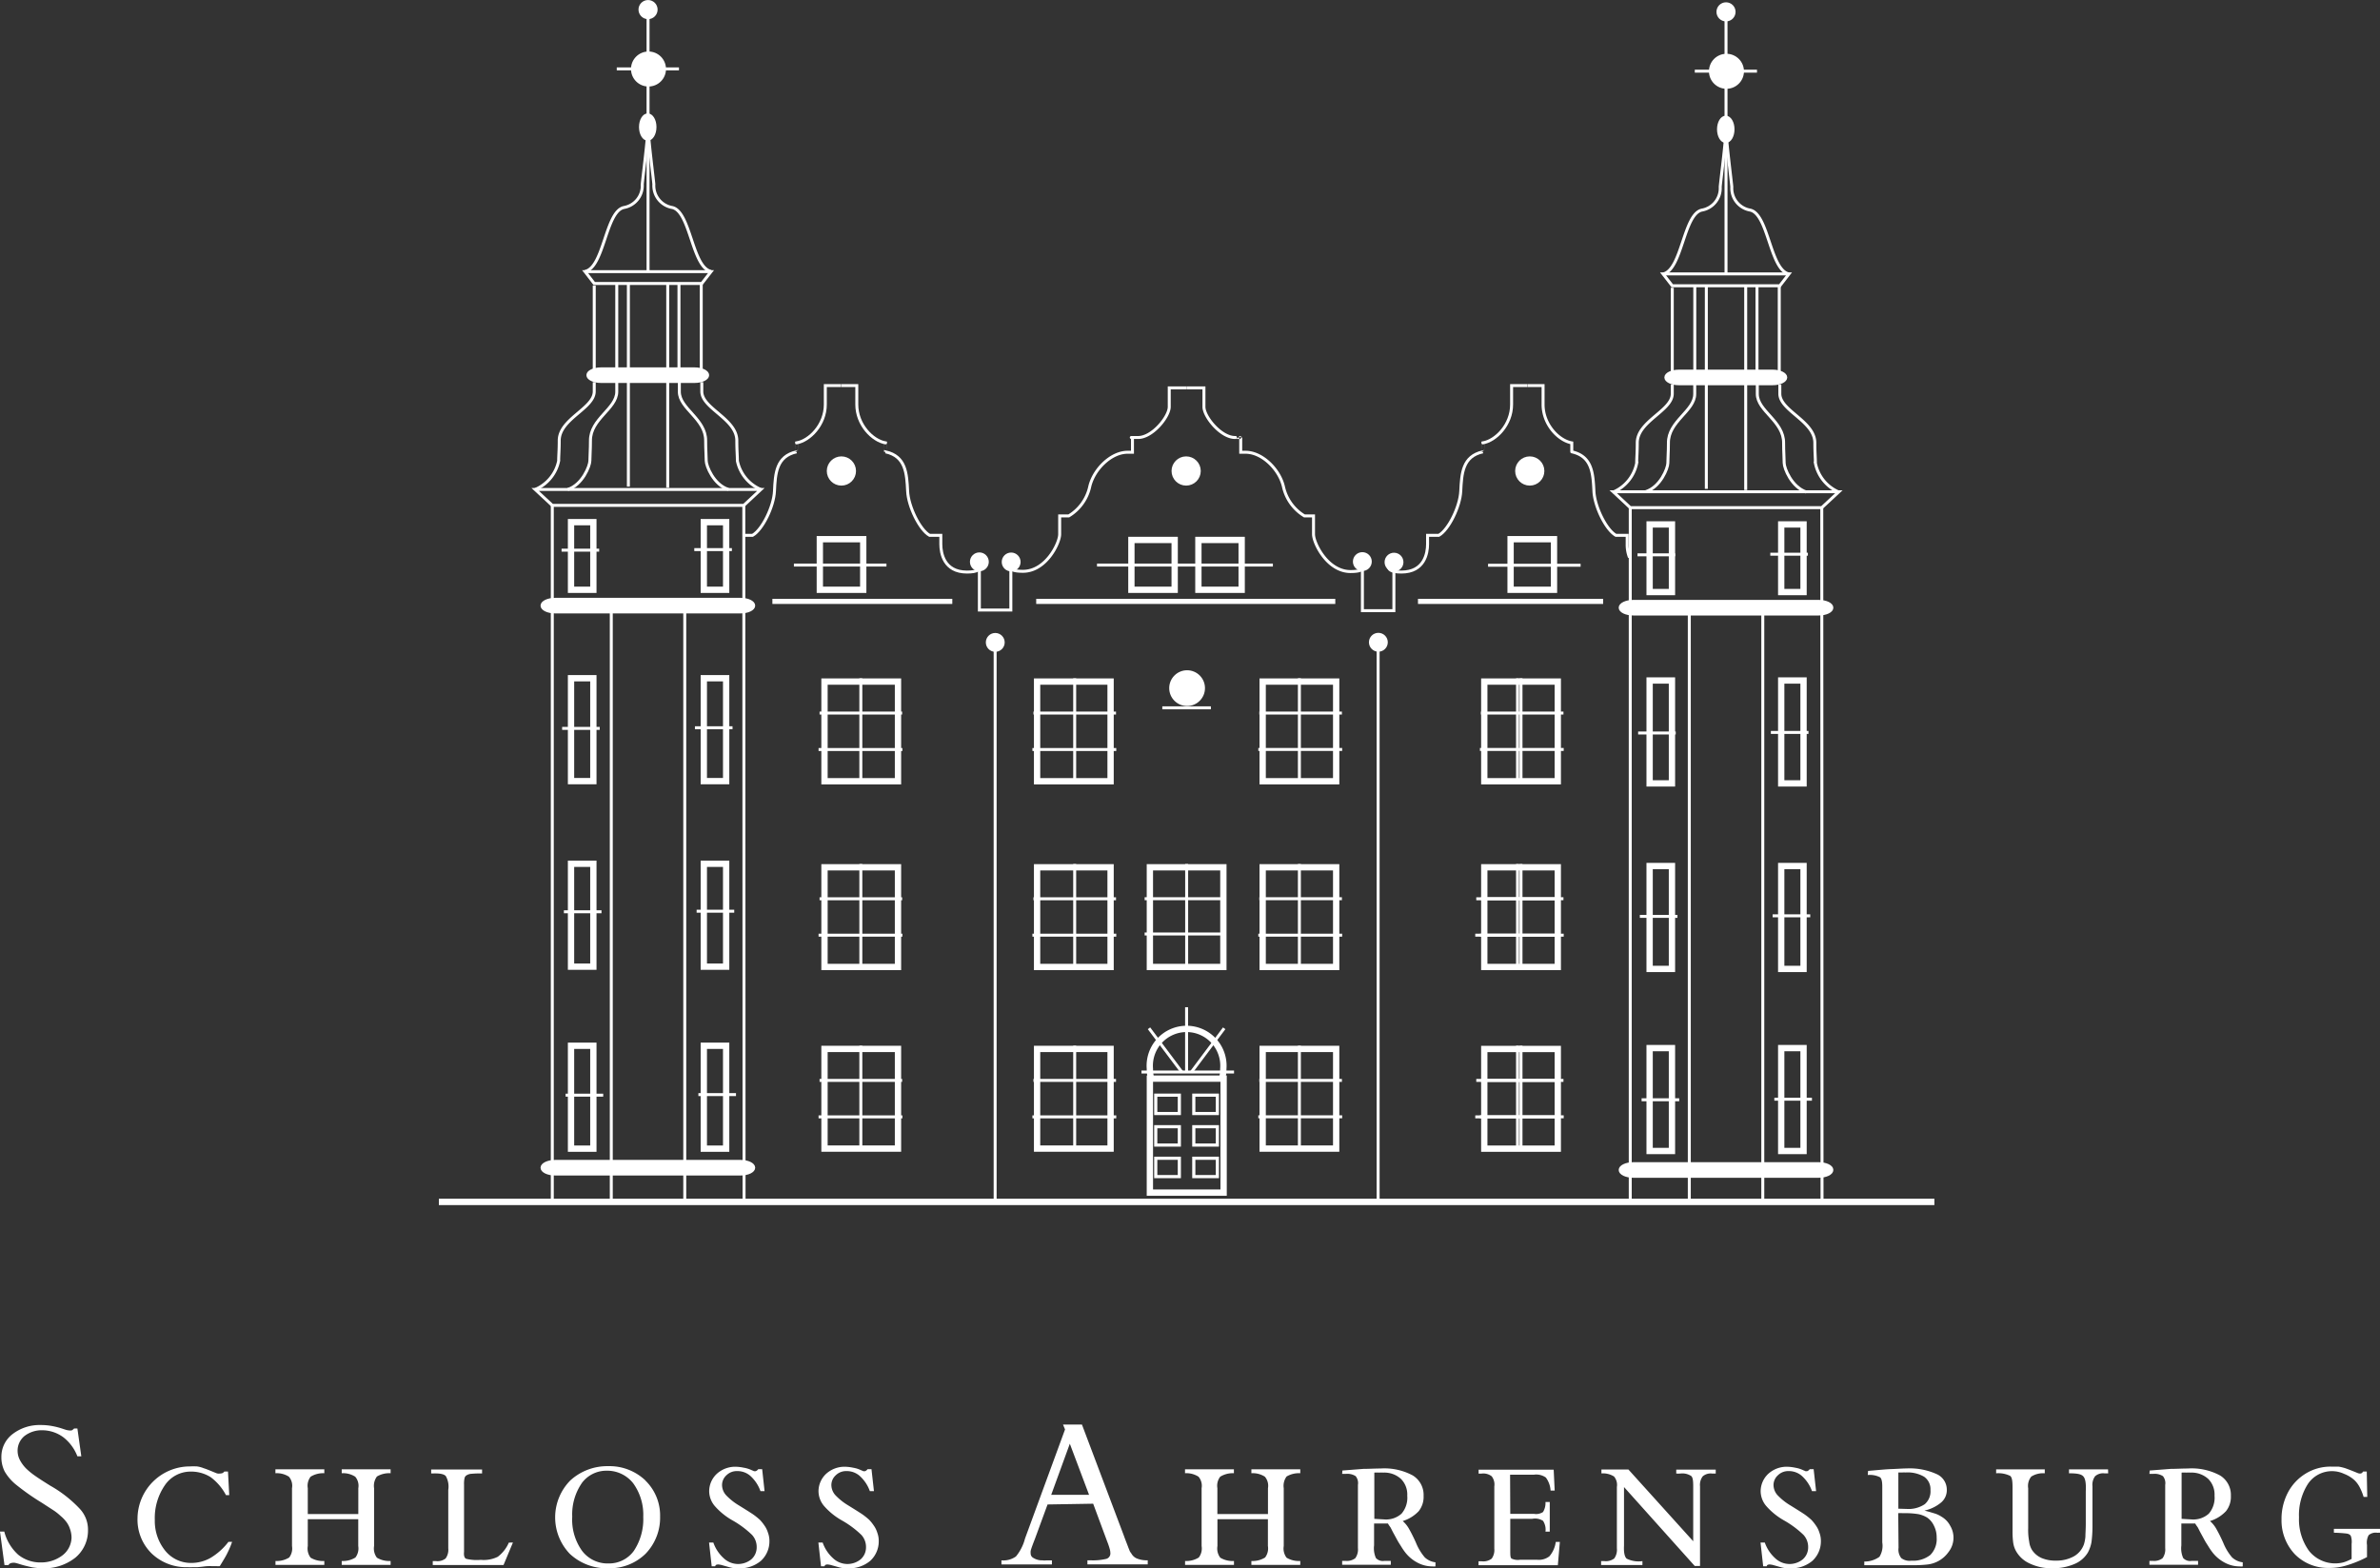 <svg xmlns="http://www.w3.org/2000/svg" viewBox="0 0 377.28 248.61"><rect x="0" y="0" width="377.28" height="248.61" fill="#333333" stroke="none"/><defs><style>.cls-1{fill:#fff;}.cls-10,.cls-2,.cls-3,.cls-4,.cls-5,.cls-6,.cls-7,.cls-8,.cls-9{fill:none;}.cls-2,.cls-3,.cls-4,.cls-5,.cls-6,.cls-7,.cls-8,.cls-9{stroke:#fff;}.cls-2{stroke-miterlimit:10;}.cls-3,.cls-4,.cls-5,.cls-6,.cls-7,.cls-8,.cls-9{stroke-miterlimit:3.86;}.cls-3{stroke-width:0;}.cls-5{stroke-width:0.67px;}.cls-6{stroke-width:0.47px;}.cls-7{stroke-width:0.81px;}.cls-8{stroke-width:1.01px;}.cls-9{stroke-width:0.5px;}</style></defs><title>Element 3</title><g id="Ebene_2" data-name="Ebene 2"><g id="Ebene_1-2" data-name="Ebene 1"><path class="cls-1" d="M.68,242.78a7.41,7.41,0,0,0,2.2,3.66,5.59,5.59,0,0,0,3.63,1.23,5.57,5.57,0,0,0,3.4-1.13,3.65,3.65,0,0,0,1.43-2.79,4.13,4.13,0,0,0-.26-1.43,3.75,3.75,0,0,0-.71-1.26,5.4,5.4,0,0,0-.75-.75,9,9,0,0,0-1-.81l-1.94-1.26a37.62,37.62,0,0,1-4-2.79,7.68,7.68,0,0,1-1.94-2.2,5,5,0,0,1-.52-2.3A4.51,4.51,0,0,1,2,227.32a7,7,0,0,1,4.47-1.43,9.35,9.35,0,0,1,1.62.13,12,12,0,0,1,1.72.42c.39.13.68.23.84.26a3.23,3.23,0,0,0,.52.06,1,1,0,0,0,.29-.06c.06-.06.19-.16.29-.26h.52l.62,4.41h-.62a7,7,0,0,0-2.2-3,5.66,5.66,0,0,0-3.31-1.13,4.45,4.45,0,0,0-2.88.91A3,3,0,0,0,2.79,230a3.2,3.2,0,0,0,.36,1.43,5.68,5.68,0,0,0,1,1.36,10.85,10.85,0,0,0,1.3,1.07q.73.53,2.53,1.65a19.64,19.64,0,0,1,4.67,3.66,4.84,4.84,0,0,1,1.3,3.4,5.59,5.59,0,0,1-2,4.34,8,8,0,0,1-5.19,1.69,11.3,11.3,0,0,1-1.69-.16c-.58-.13-1.3-.29-2-.52-.32-.1-.55-.16-.71-.19a1.45,1.45,0,0,0-.36,0,.86.86,0,0,0-.39.1.5.5,0,0,0-.26.26H.71L0,242.78ZM36.34,237h-.52a8.38,8.38,0,0,0-2.43-2.85,5.8,5.8,0,0,0-3.21-.88,4.92,4.92,0,0,0-4.05,2.17,9.15,9.15,0,0,0-1.59,5.48,7.49,7.49,0,0,0,1.65,4.89,5.23,5.23,0,0,0,4.12,1.94,6.16,6.16,0,0,0,3.08-.81,10.05,10.05,0,0,0,2.82-2.53h.58a13.44,13.44,0,0,1-.75,1.78c-.23.49-.65,1.17-1.2,2.07a2.62,2.62,0,0,1-.52,0h-.75a5.88,5.88,0,0,0-.65,0c-.32,0-.84.1-1.62.16-.26,0-.49,0-.75,0a6.25,6.25,0,0,1-.81,0,7.88,7.88,0,0,1-5.7-2.17,7.49,7.49,0,0,1-2.24-5.57,8.31,8.31,0,0,1,8.3-8.23,11.13,11.13,0,0,1,1.13,0,4.47,4.47,0,0,1,1.07.29c.45.13,1.1.42,2,.78a.76.76,0,0,0,.26.06.81.81,0,0,0,.26,0,1.44,1.44,0,0,0,.42-.06.76.76,0,0,0,.32-.26h.58Zm20.46,3V235.9a2.22,2.22,0,0,0-.49-1.82,3.55,3.55,0,0,0-2.14-.55v-.62h7.75v.62a3.8,3.8,0,0,0-2.17.52,2.49,2.49,0,0,0-.45,1.85v9.17a2.4,2.4,0,0,0,.45,1.85,3.8,3.8,0,0,0,2.17.52v.62H54.17v-.62a3.75,3.75,0,0,0,2.17-.55,2.36,2.36,0,0,0,.45-1.82v-4.25h-8v4.25a2.4,2.4,0,0,0,.45,1.85,3.8,3.8,0,0,0,2.17.52v.62H43.67v-.62a3.75,3.75,0,0,0,2.17-.55,2.36,2.36,0,0,0,.45-1.82V235.9a2.22,2.22,0,0,0-.49-1.82,3.55,3.55,0,0,0-2.14-.55v-.62h7.75v.62a3.75,3.75,0,0,0-2.17.55,2.36,2.36,0,0,0-.45,1.82V240Zm24.51,4.51-1.49,3.57H68.6v-.62h.52a2.09,2.09,0,0,0,1.52-.42,2.37,2.37,0,0,0,.42-1.62v-9.24a3.39,3.39,0,0,0-.39-2.2c-.29-.32-.94-.45-2-.42h-.32v-.62h8.07v.62a16.45,16.45,0,0,0-1.72.06,1.53,1.53,0,0,0-.65.19.71.71,0,0,0-.39.42,3.91,3.91,0,0,0-.1,1.07V246c-.06.58.06,1,.36,1.1a7.14,7.14,0,0,0,2.3.16,5,5,0,0,0,2.69-.49,5.56,5.56,0,0,0,1.75-2.24Zm21-9.82a7.71,7.71,0,0,1,2.33,5.7,8.22,8.22,0,0,1-2.3,5.9,8.09,8.09,0,0,1-5.87,2.3,8.53,8.53,0,0,1-6.13-2.27,8.34,8.34,0,0,1,.06-11.64,8.66,8.66,0,0,1,6-2.27A8.26,8.26,0,0,1,102.31,234.67Zm-10.11.45a8.74,8.74,0,0,0-1.49,5.28,8.47,8.47,0,0,0,1.56,5.41,5.06,5.06,0,0,0,4.21,2,4.84,4.84,0,0,0,4-2,9.06,9.06,0,0,0,1.49-5.38,8.51,8.51,0,0,0-1.59-5.32,5.22,5.22,0,0,0-4.18-2A4.84,4.84,0,0,0,92.2,235.13Zm29,1.23h-.65A5.91,5.91,0,0,0,119,234a3.1,3.1,0,0,0-2.14-.81,2.32,2.32,0,0,0-1.69.65,2.09,2.09,0,0,0-.71,1.59,2.44,2.44,0,0,0,.62,1.56,9.54,9.54,0,0,0,2.07,1.65c1,.62,1.72,1.07,2.2,1.39a10.81,10.81,0,0,1,1.1.88,6.44,6.44,0,0,1,.71.88,3.94,3.94,0,0,1,.58,1.17,3.7,3.7,0,0,1,.23,1.33,4.19,4.19,0,0,1-1.33,3.11,5.14,5.14,0,0,1-3.44,1.2,4.13,4.13,0,0,1-.65,0,6.25,6.25,0,0,1-.78-.13l-1.49-.42a394059.39,394059.39,0,0,0-.39-.06,1,1,0,0,0-.36.06.41.41,0,0,0-.16.23h-.55l-.42-3.76h.68a6,6,0,0,0,1.62,2.46,3.32,3.32,0,0,0,4.41.19,2.5,2.5,0,0,0,.84-1.88,2.83,2.83,0,0,0-.75-2,15.22,15.22,0,0,0-3.11-2.3,10.78,10.78,0,0,1-2.79-2.27,3.67,3.67,0,0,1-.88-2.33,3.8,3.8,0,0,1,1.2-2.76,4.35,4.35,0,0,1,2.92-1.13,7.08,7.08,0,0,1,1.39.16,4.69,4.69,0,0,1,1.3.42,1.27,1.27,0,0,1,.29.13c.1,0,.16,0,.23,0s.29-.1.45-.32h.62Zm17.34,0h-.65a5.91,5.91,0,0,0-1.56-2.37,3.1,3.1,0,0,0-2.14-.81,2.32,2.32,0,0,0-1.69.65,2.09,2.09,0,0,0-.71,1.59,2.44,2.44,0,0,0,.62,1.56,9.54,9.54,0,0,0,2.07,1.65c1,.62,1.72,1.07,2.2,1.39a10.81,10.81,0,0,1,1.1.88,6.44,6.44,0,0,1,.71.88,3.94,3.94,0,0,1,.58,1.17,3.7,3.7,0,0,1,.23,1.33,4.19,4.19,0,0,1-1.33,3.11,5.14,5.14,0,0,1-3.44,1.2,4.13,4.13,0,0,1-.65,0,6.25,6.25,0,0,1-.78-.13l-1.49-.42a394059.39,394059.39,0,0,0-.39-.06,1,1,0,0,0-.36.06.41.41,0,0,0-.16.23h-.55l-.42-3.76h.68a6,6,0,0,0,1.62,2.46,3.32,3.32,0,0,0,4.41.19,2.5,2.5,0,0,0,.84-1.88,2.83,2.83,0,0,0-.75-2,15.22,15.22,0,0,0-3.11-2.3,10.78,10.78,0,0,1-2.79-2.27,3.67,3.67,0,0,1-.88-2.33,3.8,3.8,0,0,1,1.2-2.76,4.35,4.35,0,0,1,2.92-1.13,7.08,7.08,0,0,1,1.39.16,4.69,4.69,0,0,1,1.3.42,1.27,1.27,0,0,1,.29.13c.1,0,.16,0,.23,0s.29-.1.45-.32h.62Zm27.52,2.11-2,5.45c-.36.91-.55,1.46-.62,1.69a1.29,1.29,0,0,0-.06.58.8.8,0,0,0,.42.75,2.64,2.64,0,0,0,1.26.39,1.15,1.15,0,0,1,.23,0,1.75,1.75,0,0,0,.55,0h.62l.1,0h.19v.65h-8v-.65a3.43,3.43,0,0,0,2.3-.62,7.29,7.29,0,0,0,1.43-2.82l6.35-17.31-.32-.78h3l6.64,17.6c.29.81.52,1.36.65,1.72s.23.55.26.68a2.61,2.61,0,0,0,.29.45,1.75,1.75,0,0,0,.94.81,4.17,4.17,0,0,0,1.65.26v.65h-9.56v-.65h.42a9.27,9.27,0,0,0,2.59-.23.9.9,0,0,0,.62-1,2.18,2.18,0,0,0-.1-.58c-.06-.23-.19-.65-.42-1.23l-2.2-5.93Zm3.53-9.63-2.95,8.1h6ZM201,240V235.9a2.22,2.22,0,0,0-.49-1.82,3.55,3.55,0,0,0-2.14-.55v-.62h7.75v.62a3.8,3.8,0,0,0-2.17.52,2.49,2.49,0,0,0-.45,1.85v9.17a2.4,2.4,0,0,0,.45,1.85,3.8,3.8,0,0,0,2.17.52v.62h-7.75v-.62a3.75,3.75,0,0,0,2.17-.55,2.36,2.36,0,0,0,.45-1.82v-4.25h-8v4.25a2.4,2.4,0,0,0,.45,1.85,3.8,3.8,0,0,0,2.17.52v.62h-7.75v-.62a3.75,3.75,0,0,0,2.17-.55,2.36,2.36,0,0,0,.45-1.82V235.9a2.22,2.22,0,0,0-.49-1.82,3.55,3.55,0,0,0-2.14-.55v-.62h7.75v.62a3.75,3.75,0,0,0-2.17.55,2.36,2.36,0,0,0-.45,1.82V240Zm11.8-6.9,3.34-.26c.91,0,1.82-.06,2.69-.06a9.47,9.47,0,0,1,5.12,1.1,3.61,3.61,0,0,1,1.72,3.24,3.65,3.65,0,0,1-.78,2.43,5.83,5.83,0,0,1-2.53,1.56,4.62,4.62,0,0,1,.94,1.13,24.88,24.88,0,0,1,1.17,2.33,8.43,8.43,0,0,0,1.39,2.3,3,3,0,0,0,1.69.78v.65a3.21,3.21,0,0,1-.49,0,5,5,0,0,1-2.33-.58,6,6,0,0,1-1.91-1.56,10.22,10.22,0,0,1-.62-.88c-.19-.32-.42-.65-.62-1l-.78-1.43-.36-.71a1.92,1.92,0,0,1-.13-.19,2.76,2.76,0,0,1-.29-.45h-2.2v3.47a3.81,3.81,0,0,0,.29,2,1.48,1.48,0,0,0,1.36.45h1v.62h-7.71v-.62h.52a2.18,2.18,0,0,0,1.56-.42,2.37,2.37,0,0,0,.42-1.62v-10a1.76,1.76,0,0,0-.36-1.39,2.43,2.43,0,0,0-1.52-.36h-.26c-.1,0-.23,0-.36,0Zm6.61,7.75a3.67,3.67,0,0,0,2.76-.91,3.87,3.87,0,0,0,.91-2.85,3.49,3.49,0,0,0-1-2.66,3.89,3.89,0,0,0-2.79-1,4.8,4.8,0,0,0-.65,0,6.25,6.25,0,0,0-.78,0v7.33Zm20-.88h3.76a2,2,0,0,0,1.43-.29,2.71,2.71,0,0,0,.39-1.59h.68v4.7h-.68a2.54,2.54,0,0,0-.39-1.72,2.38,2.38,0,0,0-1.69-.32h-3.5v5c0,.71,0,1.13.19,1.3a2.27,2.27,0,0,0,1.39.19h2.63a2.72,2.72,0,0,0,2-.55,4.36,4.36,0,0,0,1-2.27h.65l-.32,3.69H234.38v-.62h.52a2.18,2.18,0,0,0,1.56-.42,2.33,2.33,0,0,0,.42-1.59v-9.85a2.12,2.12,0,0,0-.42-1.62,2.17,2.17,0,0,0-1.62-.42h-.45v-.62h11.9l.16,3.31h-.65a3.85,3.85,0,0,0-.75-2.07,2.63,2.63,0,0,0-1.88-.45h-3.79Zm29,4.34v-8.72c0-.84-.06-1.39-.32-1.62a2.54,2.54,0,0,0-1.72-.39,5.58,5.58,0,0,1-.65,0v-.62h6.26v.62h-.58a1.91,1.91,0,0,0-1.49.45,2.28,2.28,0,0,0-.42,1.59v12.61h-.84l-11.21-12.51V245c-.06,1.1.1,1.78.42,2.07a4.23,4.23,0,0,0,2.5.39v.62h-6.55v-.62h.52a2.18,2.18,0,0,0,1.56-.42,2.37,2.37,0,0,0,.42-1.62v-9.72a2.07,2.07,0,0,0-.45-1.65,3.26,3.26,0,0,0-2-.49v-.62h4.28Zm19.48-7.94h-.65a5.91,5.91,0,0,0-1.56-2.37,3.1,3.1,0,0,0-2.14-.81,2.32,2.32,0,0,0-1.69.65,2.09,2.09,0,0,0-.71,1.59,2.44,2.44,0,0,0,.62,1.56,9.54,9.54,0,0,0,2.07,1.65c1,.62,1.72,1.07,2.2,1.39a10.81,10.81,0,0,1,1.1.88,6.44,6.44,0,0,1,.71.88,3.94,3.94,0,0,1,.58,1.17,3.7,3.7,0,0,1,.23,1.33,4.19,4.19,0,0,1-1.33,3.11,5.14,5.14,0,0,1-3.44,1.2,4.13,4.13,0,0,1-.65,0,6.25,6.25,0,0,1-.78-.13l-1.49-.42a394059.36,394059.36,0,0,0-.39-.06,1,1,0,0,0-.36.06.41.41,0,0,0-.16.23h-.55l-.42-3.76h.68a6,6,0,0,0,1.62,2.46,3.32,3.32,0,0,0,4.41.19,2.5,2.5,0,0,0,.84-1.88,2.83,2.83,0,0,0-.75-2,15.22,15.22,0,0,0-3.11-2.3,10.78,10.78,0,0,1-2.79-2.27,3.67,3.67,0,0,1-.88-2.33,3.8,3.8,0,0,1,1.2-2.76,4.35,4.35,0,0,1,2.92-1.13,7.08,7.08,0,0,1,1.39.16,4.69,4.69,0,0,1,1.3.42,1.27,1.27,0,0,1,.29.13c.1,0,.16,0,.23,0s.29-.1.45-.32h.62Zm8.24-3.21c1.56-.13,2.79-.26,3.73-.29s1.72-.1,2.37-.1a10.34,10.34,0,0,1,4.73.88,2.7,2.7,0,0,1,1.65,2.5,2.56,2.56,0,0,1-.88,2,6.16,6.16,0,0,1-2.66,1.3c.75.19,1.3.36,1.72.49a4.39,4.39,0,0,1,1,.49,3.6,3.6,0,0,1,1.36,1.43,3.68,3.68,0,0,1-.26,4.15,4.75,4.75,0,0,1-3.47,2,19.83,19.83,0,0,1-2.14.1h-7.75v-.58a4.09,4.09,0,0,0,2.4-.75,3.29,3.29,0,0,0,.45-2.27v-8.85c0-.78-.1-1.3-.36-1.49a3.55,3.55,0,0,0-1.94-.36Zm4.83,12.19a2.17,2.17,0,0,0,.42,1.62,2.12,2.12,0,0,0,1.62.42,4.39,4.39,0,0,0,3-.91,3.55,3.55,0,0,0,1-2.76,4,4,0,0,0-.42-1.85,3.25,3.25,0,0,0-1.07-1.3,4.31,4.31,0,0,0-1.39-.55,12.53,12.53,0,0,0-2.07-.16h-.49a4.56,4.56,0,0,0-.65,0Zm1.3-6.16a4.61,4.61,0,0,0,2.85-.75,2.67,2.67,0,0,0,.91-2.24,2.41,2.41,0,0,0-1-2.11,5.15,5.15,0,0,0-2.95-.68,2.8,2.8,0,0,0-.49,0h-.65v5.74Zm31.93-5.64h-.58a1.91,1.91,0,0,0-1.49.45,2.28,2.28,0,0,0-.42,1.59v6.22a19,19,0,0,1-.16,2.66,5.49,5.49,0,0,1-.58,1.65,4.49,4.49,0,0,1-2.17,1.82,8.49,8.49,0,0,1-3.47.65,7.89,7.89,0,0,1-3.63-.78,4.65,4.65,0,0,1-2.2-2.11,4,4,0,0,1-.36-1.2,13.2,13.2,0,0,1-.1-1.82v-6.84c0-1-.06-1.62-.36-1.88a4.24,4.24,0,0,0-2.24-.42v-.62h7.71v.62a3.51,3.51,0,0,0-2.14.52,2.35,2.35,0,0,0-.49,1.85v6.32a9.89,9.89,0,0,0,.16,2.14,3.19,3.19,0,0,0,.45,1.33,3.55,3.55,0,0,0,1.49,1.26,5.45,5.45,0,0,0,2.27.42,5.67,5.67,0,0,0,2.88-.68,3.54,3.54,0,0,0,1.59-1.91,5.64,5.64,0,0,0,.23-1.2c0-.49.06-1.17.06-2.07v-5.12c.06-1.26-.06-2-.39-2.37s-1-.49-2.27-.49v-.62h6.19Zm6.58-.45,3.34-.26c.91,0,1.82-.06,2.69-.06a9.47,9.47,0,0,1,5.12,1.1,3.61,3.61,0,0,1,1.72,3.24,3.65,3.65,0,0,1-.78,2.43,5.83,5.83,0,0,1-2.53,1.56,4.62,4.62,0,0,1,.94,1.13,24.88,24.88,0,0,1,1.17,2.33,8.43,8.43,0,0,0,1.39,2.3,3,3,0,0,0,1.69.78v.65a3.21,3.21,0,0,1-.49,0,5,5,0,0,1-2.33-.58,6,6,0,0,1-1.91-1.56,10.22,10.22,0,0,1-.62-.88c-.19-.32-.42-.65-.62-1l-.78-1.43-.36-.71a1.92,1.92,0,0,1-.13-.19,2.76,2.76,0,0,1-.29-.45h-2.2v3.47a3.81,3.81,0,0,0,.29,2,1.48,1.48,0,0,0,1.36.45h1v.62h-7.71v-.62h.52a2.18,2.18,0,0,0,1.56-.42,2.37,2.37,0,0,0,.42-1.62v-10a1.76,1.76,0,0,0-.36-1.39,2.43,2.43,0,0,0-1.52-.36h-.26c-.1,0-.23,0-.36,0Zm6.61,7.75a3.67,3.67,0,0,0,2.76-.91,3.87,3.87,0,0,0,.91-2.85,3.49,3.49,0,0,0-1-2.66,3.89,3.89,0,0,0-2.79-1,4.8,4.8,0,0,0-.65,0,6.25,6.25,0,0,0-.78,0v7.33Zm27.88-3.57h-.58a8.79,8.79,0,0,0-.65-1.59,4.24,4.24,0,0,0-.81-1.07,5.25,5.25,0,0,0-1.65-1,4.54,4.54,0,0,0-1.91-.42,4.59,4.59,0,0,0-3.79,2,9.15,9.15,0,0,0-1.43,5.32,8.51,8.51,0,0,0,1.59,5.32,5.32,5.32,0,0,0,5.45,1.82,6.68,6.68,0,0,0,1.3-.55v-2.37a3,3,0,0,0-.1-1.2c-.1-.26-.32-.39-.71-.45a19.82,19.82,0,0,0-2-.13v-.62h7.39v.62H377a.57.57,0,0,1-.19,0,1.71,1.71,0,0,0-1.33.39,2.49,2.49,0,0,0-.26,1.56v1.91a18.2,18.2,0,0,1-3.37,1.36,9.22,9.22,0,0,1-2.72.36,7.32,7.32,0,0,1-5.35-2.17,7.8,7.8,0,0,1-2.11-5.51,9,9,0,0,1,1-4.25,7.73,7.73,0,0,1,2.79-3,7.51,7.51,0,0,1,4-1.13c.52,0,.91,0,1.23,0a7.33,7.33,0,0,1,1.1.26q.68.24,2,.78a1,1,0,0,0,.32.06.61.61,0,0,0,.26-.06.92.92,0,0,0,.23-.26h.58Z"/><rect class="cls-2" x="182.28" y="137.48" width="11.65" height="15.8"/><rect class="cls-3" x="182.28" y="137.48" width="11.65" height="15.8"/><rect class="cls-2" x="129.96" y="85.47" width="6.88" height="8.02"/><rect class="cls-3" x="129.96" y="85.47" width="6.88" height="8.02"/><rect class="cls-2" x="179.35" y="85.59" width="6.86" height="7.9"/><rect class="cls-3" x="179.35" y="85.59" width="6.86" height="7.9"/><rect class="cls-2" x="189.97" y="85.59" width="6.86" height="7.9"/><rect class="cls-3" x="189.97" y="85.59" width="6.86" height="7.9"/><rect class="cls-2" x="239.46" y="85.47" width="6.88" height="8.02"/><rect class="cls-3" x="239.46" y="85.47" width="6.88" height="8.02"/><path class="cls-4" d="M182.47,171a6.77,6.77,0,0,1-.19-1.58,5.84,5.84,0,1,1,11.64,0,6.77,6.77,0,0,1-.19,1.58"/><path class="cls-5" d="M193.92,169.41a6.77,6.77,0,0,1-.19,1.58H182.47a6.77,6.77,0,0,1-.19-1.58,5.84,5.84,0,1,1,11.64,0Z"/><rect class="cls-4" x="182.28" y="170.98" width="11.69" height="18.07"/><polyline class="cls-5" points="193.73 170.99 193.97 170.99 193.97 189.05 182.28 189.05 182.28 170.99 182.47 170.99"/><path class="cls-6" d="M188.1,61.49h2.75s0,1.42,0,3,2.73,4.93,5,4.86c1.6,0,.83,0,.83,0v2.34l.78,0c2.64,0,5.38,2.74,6,5.48a7.23,7.23,0,0,0,3.32,4.61c.38,0,1.44,0,1.44,0v2.91c0,1.4,2.2,5.91,5.87,5.91,3.48,0,1.38-1.6,1.38-1.6"/><path class="cls-1" d="M214.69,89A1.26,1.26,0,1,1,216,90.28,1.26,1.26,0,0,1,214.69,89"/><circle class="cls-6" cx="215.96" cy="89.02" r="1.26"/><path class="cls-6" d="M188.1,61.49h-2.75s0,1.42,0,3-2.73,4.93-5,4.86c-1.6,0-.83,0-.83,0v2.34l-.78,0c-2.64,0-5.38,2.74-6,5.48a7.22,7.22,0,0,1-3.32,4.61c-.38,0-1.44,0-1.44,0v2.91c0,1.4-2.16,5.87-5.82,5.87-3.48,0-1.42-1.56-1.42-1.56"/><path class="cls-1" d="M159,89.08a1.26,1.26,0,1,1,1.26,1.26A1.26,1.26,0,0,1,159,89.08"/><circle class="cls-6" cx="160.29" cy="89.08" r="1.26"/><path class="cls-1" d="M219.72,89.11A1.26,1.26,0,1,1,221,90.37a1.26,1.26,0,0,1-1.26-1.26"/><circle class="cls-6" cx="220.98" cy="89.11" r="1.26"/><path class="cls-6" d="M133.31,61.12h-2.48s0,1.35,0,3c0,3.21-2.5,5.73-4.55,6.08,0,0,0,1.43,0,1.42-3.23.71-3.38,3.44-3.51,6.24-.11,2.41-1.9,6.11-3.48,7-.25,0-.92,0-1.37,0"/><path class="cls-6" d="M133.34,61.12h2.48s0,1.35,0,3c0,3.21,2.5,5.73,4.55,6.08,0,0,0,1.43,0,1.42,3.23.71,3.37,3.44,3.51,6.24.11,2.41,1.9,6.11,3.48,7,.38,0,1.78,0,1.78,0v1.4c0,1.4.48,4.42,4.15,4.42,3.49,0,1.42-1.86,1.42-1.86"/><path class="cls-1" d="M154,89.06a1.26,1.26,0,1,1,1.26,1.26A1.26,1.26,0,0,1,154,89.06"/><circle class="cls-6" cx="155.25" cy="89.06" r="1.26"/><polyline class="cls-6" points="155.25 89.46 155.25 96.7 160.24 96.7 160.24 89.28"/><path class="cls-1" d="M156.51,101.83a1.26,1.26,0,1,1,1.26,1.26,1.26,1.26,0,0,1-1.26-1.26"/><circle class="cls-6" cx="157.77" cy="101.83" r="1.26"/><path class="cls-1" d="M217.24,101.81a1.26,1.26,0,1,1,1.26,1.26,1.26,1.26,0,0,1-1.26-1.26"/><circle class="cls-6" cx="218.5" cy="101.81" r="1.26"/><polyline class="cls-6" points="215.97 89.18 215.97 96.8 220.96 96.8 220.96 89.28"/><line class="cls-7" x1="164.26" y1="95.33" x2="211.67" y2="95.33"/><rect class="cls-2" x="164.4" y="137.48" width="11.65" height="15.8"/><rect class="cls-3" x="164.4" y="137.48" width="11.65" height="15.8"/><rect class="cls-2" x="164.4" y="166.27" width="11.65" height="15.8"/><rect class="cls-3" x="164.4" y="166.27" width="11.65" height="15.8"/><rect class="cls-4" x="164.4" y="108.04" width="11.65" height="15.8"/><rect class="cls-3" x="164.4" y="108.04" width="11.65" height="15.8"/><rect class="cls-2" x="130.7" y="137.48" width="11.65" height="15.8"/><rect class="cls-3" x="130.7" y="137.48" width="11.65" height="15.8"/><rect class="cls-2" x="130.7" y="166.27" width="11.65" height="15.8"/><rect class="cls-3" x="130.7" y="166.27" width="11.65" height="15.8"/><rect class="cls-2" x="130.7" y="108.04" width="11.65" height="15.8"/><rect class="cls-3" x="130.7" y="108.04" width="11.65" height="15.8"/><rect class="cls-2" x="261.5" y="83.13" width="3.54" height="10.72"/><rect class="cls-3" x="261.5" y="83.13" width="3.54" height="10.72"/><rect class="cls-2" x="261.5" y="107.87" width="3.54" height="16.31"/><rect class="cls-3" x="261.5" y="107.87" width="3.54" height="16.31"/><rect class="cls-2" x="261.5" y="137.28" width="3.54" height="16.31"/><rect class="cls-3" x="261.5" y="137.28" width="3.54" height="16.31"/><rect class="cls-2" x="261.5" y="166.14" width="3.54" height="16.31"/><rect class="cls-3" x="261.5" y="166.14" width="3.54" height="16.31"/><rect class="cls-2" x="282.36" y="83.13" width="3.54" height="10.72"/><rect class="cls-3" x="282.36" y="83.13" width="3.54" height="10.72"/><rect class="cls-2" x="282.36" y="107.87" width="3.54" height="16.31"/><rect class="cls-3" x="282.36" y="107.87" width="3.54" height="16.31"/><rect class="cls-2" x="282.36" y="137.28" width="3.54" height="16.31"/><rect class="cls-3" x="282.36" y="137.28" width="3.54" height="16.31"/><rect class="cls-2" x="282.36" y="166.14" width="3.54" height="16.31"/><rect class="cls-3" x="282.36" y="166.14" width="3.54" height="16.31"/><rect class="cls-2" x="90.52" y="82.77" width="3.54" height="10.72"/><rect class="cls-3" x="90.52" y="82.77" width="3.54" height="10.72"/><rect class="cls-2" x="90.52" y="107.51" width="3.54" height="16.31"/><rect class="cls-3" x="90.52" y="107.51" width="3.54" height="16.31"/><rect class="cls-2" x="90.52" y="136.92" width="3.54" height="16.31"/><rect class="cls-3" x="90.52" y="136.92" width="3.54" height="16.31"/><rect class="cls-2" x="90.52" y="165.77" width="3.54" height="16.31"/><rect class="cls-3" x="90.52" y="165.77" width="3.54" height="16.31"/><rect class="cls-2" x="111.57" y="82.77" width="3.54" height="10.72"/><rect class="cls-3" x="111.57" y="82.77" width="3.54" height="10.72"/><rect class="cls-2" x="111.57" y="107.51" width="3.54" height="16.31"/><rect class="cls-3" x="111.57" y="107.51" width="3.54" height="16.31"/><rect class="cls-2" x="111.57" y="136.92" width="3.54" height="16.31"/><rect class="cls-3" x="111.57" y="136.92" width="3.54" height="16.31"/><rect class="cls-2" x="111.57" y="165.77" width="3.54" height="16.31"/><rect class="cls-3" x="111.57" y="165.77" width="3.54" height="16.31"/><line class="cls-6" x1="157.75" y1="100.92" x2="157.75" y2="190.38"/><line class="cls-6" x1="218.46" y1="101.01" x2="218.46" y2="190.47"/><line class="cls-8" x1="69.57" y1="190.52" x2="306.64" y2="190.52"/><line class="cls-6" x1="288.79" y1="80.47" x2="288.83" y2="190.88"/><line class="cls-6" x1="279.44" y1="95.69" x2="279.44" y2="190.88"/><line class="cls-6" x1="267.79" y1="95.69" x2="267.79" y2="190.88"/><line class="cls-6" x1="258.43" y1="80.47" x2="258.43" y2="190.88"/><path class="cls-1" d="M266.15,58.83H281c1.15,0,2.08.45,2.08,1s-.93,1-2.08,1H266.15c-1.15,0-2.08-.45-2.08-1s.93-1,2.08-1"/><path class="cls-6" d="M266.15,58.83H281c1.15,0,2.08.45,2.08,1s-.93,1-2.08,1H266.15c-1.15,0-2.08-.45-2.08-1S265,58.83,266.15,58.83Z"/><path class="cls-6" d="M282.14,60.94s0,.32,0,1.47c0,2.71,5.6,4.36,5.55,7.84,0,1.47.09,2.34.09,3.16A6.32,6.32,0,0,0,291.5,78"/><line class="cls-6" x1="270.49" y1="60.02" x2="270.49" y2="77.49"/><line class="cls-6" x1="276.73" y1="60.62" x2="276.73" y2="77.68"/><path class="cls-6" d="M278.57,60.94s0,.37,0,1.51c0,2.71,4.22,4.31,4.17,7.79,0,1.47.09,2.34.09,3.16S284,77.22,286.36,78"/><polygon class="cls-6" points="258.43 80.47 255.73 77.95 291.5 77.95 288.79 80.47 258.43 80.47"/><polygon class="cls-6" points="265.09 45.3 263.63 43.42 283.59 43.42 282.14 45.3 265.09 45.3"/><line class="cls-6" x1="265.09" y1="45.62" x2="265.09" y2="59.24"/><line class="cls-6" x1="268.66" y1="45.3" x2="268.66" y2="59.98"/><line class="cls-6" x1="270.49" y1="45.35" x2="270.49" y2="59.47"/><line class="cls-6" x1="276.73" y1="45.35" x2="276.73" y2="59.75"/><line class="cls-6" x1="278.52" y1="45.35" x2="278.52" y2="59.66"/><line class="cls-6" x1="282.05" y1="45.3" x2="282.05" y2="59.38"/><path class="cls-6" d="M265.09,60.94s0,.32,0,1.47c0,2.71-5.6,4.36-5.55,7.84,0,1.47-.09,2.34-.09,3.16A6.32,6.32,0,0,1,255.73,78"/><path class="cls-6" d="M268.65,60.94s0,.37,0,1.51c0,2.71-4.22,4.31-4.17,7.79,0,1.47-.09,2.34-.09,3.16s-1.18,3.81-3.52,4.54"/><path class="cls-1" d="M272.42,20.5c0-1.06.51-1.93,1.15-1.93s1.15.86,1.15,1.93-.51,1.93-1.15,1.93-1.15-.86-1.15-1.93"/><ellipse class="cls-6" cx="273.57" cy="20.5" rx="1.15" ry="1.93"/><path class="cls-6" d="M273.61,20.41c0,1.7.87,8.48.92,9.22a3.52,3.52,0,0,0,2.89,3.67c2.93.59,3.15,9.5,6.18,10.13"/><path class="cls-6" d="M273.61,20.41c0,1.7-.87,8.48-.92,9.22a3.52,3.52,0,0,1-2.89,3.67c-2.93.59-3.15,9.5-6.18,10.13"/><line class="cls-6" x1="273.61" y1="2.98" x2="273.61" y2="43.42"/><path class="cls-1" d="M272.33,1.88a1.28,1.28,0,1,1,1.28,1.28,1.28,1.28,0,0,1-1.28-1.28"/><circle class="cls-6" cx="273.61" cy="1.88" r="1.28"/><path class="cls-1" d="M258.91,95.33h29.4c1.15,0,2.08.45,2.08,1s-.93,1-2.08,1h-29.4c-1.15,0-2.08-.45-2.08-1s.93-1,2.08-1"/><path class="cls-6" d="M258.91,95.33h29.4c1.15,0,2.08.45,2.08,1s-.93,1-2.08,1h-29.4c-1.15,0-2.08-.45-2.08-1S257.76,95.33,258.91,95.33Z"/><path class="cls-1" d="M258.91,184.46h29.4c1.15,0,2.08.45,2.08,1s-.93,1-2.08,1h-29.4c-1.15,0-2.08-.45-2.08-1s.93-1,2.08-1"/><path class="cls-6" d="M258.91,184.46h29.4c1.15,0,2.08.45,2.08,1s-.93,1-2.08,1h-29.4c-1.15,0-2.08-.45-2.08-1S257.76,184.46,258.91,184.46Z"/><path class="cls-1" d="M271.14,11.3a2.54,2.54,0,1,1,2.54,2.54,2.54,2.54,0,0,1-2.54-2.54"/><circle class="cls-6" cx="273.68" cy="11.3" r="2.54"/><path class="cls-1" d="M271.87,11.28a1.83,1.83,0,1,1,1.83,1.83,1.83,1.83,0,0,1-1.83-1.83"/><line class="cls-6" x1="268.66" y1="11.28" x2="278.52" y2="11.28"/><path class="cls-6" d="M242.1,61.12h-2.48s0,1.35,0,3c0,3.21-2.5,5.73-4.55,6.08,0,0,0,1.43,0,1.42-3.23.71-3.37,3.44-3.51,6.24-.11,2.41-1.9,6.11-3.48,7-.38,0-1.78,0-1.78,0v1.4c0,1.4-.48,4.42-4.15,4.42-3.48,0-1.42-1.86-1.42-1.86"/><path class="cls-6" d="M242.13,61.12h2.48s0,1.35,0,3c0,3.21,2.5,5.73,4.55,6.08,0,0,0,1.43,0,1.42,3.23.71,3.37,3.44,3.51,6.24.11,2.41,1.9,6.11,3.49,7,.38,0,1.78,0,1.78,0v1.4a5.55,5.55,0,0,0,.37,2.11"/><line class="cls-6" x1="180.95" y1="169.93" x2="195.62" y2="169.93"/><path class="cls-1" d="M186,74.66A2.08,2.08,0,1,1,188,76.74,2.08,2.08,0,0,1,186,74.66"/><circle class="cls-6" cx="188.03" cy="74.66" r="2.08"/><path class="cls-1" d="M185.58,109.08a2.6,2.6,0,1,1,2.6,2.6,2.6,2.6,0,0,1-2.6-2.6"/><circle class="cls-6" cx="188.18" cy="109.08" r="2.6"/><line class="cls-6" x1="184.25" y1="112.2" x2="191.95" y2="112.2"/><path class="cls-1" d="M240.42,74.66a2.08,2.08,0,1,1,2.08,2.08,2.08,2.08,0,0,1-2.08-2.08"/><circle class="cls-6" cx="242.5" cy="74.66" r="2.08"/><path class="cls-1" d="M131.3,74.66a2.08,2.08,0,1,1,2.08,2.08,2.08,2.08,0,0,1-2.08-2.08"/><circle class="cls-6" cx="133.38" cy="74.66" r="2.08"/><line class="cls-6" x1="117.91" y1="80.11" x2="117.95" y2="190.52"/><line class="cls-6" x1="108.55" y1="95.33" x2="108.55" y2="190.52"/><line class="cls-6" x1="96.9" y1="95.33" x2="96.9" y2="190.52"/><line class="cls-6" x1="87.55" y1="80.11" x2="87.55" y2="190.52"/><path class="cls-1" d="M95.27,58.47h14.83c1.15,0,2.08.45,2.08,1s-.93,1-2.08,1H95.27c-1.15,0-2.08-.45-2.08-1s.93-1,2.08-1"/><path class="cls-6" d="M95.27,58.47h14.83c1.15,0,2.08.45,2.08,1s-.93,1-2.08,1H95.27c-1.15,0-2.08-.45-2.08-1S94.12,58.47,95.27,58.47Z"/><path class="cls-6" d="M111.25,60.58s0,.32,0,1.47c0,2.71,5.6,4.36,5.55,7.84,0,1.47.09,2.34.09,3.16a6.31,6.31,0,0,0,3.72,4.54"/><line class="cls-6" x1="99.61" y1="59.66" x2="99.61" y2="77.13"/><line class="cls-6" x1="105.85" y1="60.25" x2="105.85" y2="77.31"/><path class="cls-6" d="M107.69,60.58s0,.37,0,1.51c0,2.71,4.22,4.31,4.17,7.79,0,1.47.09,2.34.09,3.16s1.18,3.81,3.52,4.54"/><polygon class="cls-6" points="87.55 80.11 84.84 77.59 120.61 77.59 117.91 80.11 87.55 80.11"/><polygon class="cls-6" points="94.2 44.94 92.75 43.06 112.71 43.06 111.25 44.94 94.2 44.94"/><line class="cls-6" x1="94.2" y1="45.26" x2="94.2" y2="58.88"/><line class="cls-6" x1="97.77" y1="44.94" x2="97.77" y2="59.61"/><line class="cls-6" x1="99.61" y1="44.99" x2="99.61" y2="59.11"/><line class="cls-6" x1="105.85" y1="44.99" x2="105.85" y2="59.38"/><line class="cls-6" x1="107.63" y1="44.99" x2="107.63" y2="59.29"/><line class="cls-6" x1="111.16" y1="44.94" x2="111.16" y2="59.02"/><path class="cls-6" d="M94.2,60.58s0,.32,0,1.47c0,2.71-5.6,4.36-5.55,7.84,0,1.47-.09,2.34-.09,3.16a6.32,6.32,0,0,1-3.72,4.54"/><path class="cls-6" d="M97.77,60.58s0,.37,0,1.51c0,2.71-4.22,4.31-4.17,7.79,0,1.47-.09,2.34-.09,3.16S92.32,76.85,90,77.59"/><path class="cls-1" d="M101.54,20.14c0-1.06.51-1.93,1.15-1.93s1.15.86,1.15,1.93-.51,1.93-1.15,1.93-1.15-.86-1.15-1.93"/><ellipse class="cls-6" cx="102.68" cy="20.14" rx="1.15" ry="1.93"/><path class="cls-6" d="M102.73,20c0,1.7.87,8.48.92,9.22a3.52,3.52,0,0,0,2.89,3.67c2.93.59,3.15,9.5,6.18,10.13"/><path class="cls-6" d="M102.73,20c0,1.7-.87,8.48-.92,9.22a3.52,3.52,0,0,1-2.89,3.67c-2.93.59-3.15,9.5-6.18,10.13"/><line class="cls-6" x1="102.73" y1="2.62" x2="102.73" y2="43.06"/><path class="cls-1" d="M101.44,1.52a1.28,1.28,0,1,1,1.28,1.28,1.28,1.28,0,0,1-1.28-1.28"/><circle class="cls-6" cx="102.73" cy="1.52" r="1.28"/><path class="cls-1" d="M88,95h29.4c1.15,0,2.08.45,2.08,1s-.93,1-2.08,1H88c-1.15,0-2.08-.45-2.08-1s.93-1,2.08-1"/><path class="cls-6" d="M88,95h29.4c1.15,0,2.08.45,2.08,1s-.93,1-2.08,1H88c-1.15,0-2.08-.45-2.08-1S86.88,95,88,95Z"/><path class="cls-1" d="M88,184.1h29.4c1.15,0,2.08.45,2.08,1s-.93,1-2.08,1H88c-1.15,0-2.08-.45-2.08-1s.93-1,2.08-1"/><path class="cls-6" d="M88,184.1h29.4c1.15,0,2.08.45,2.08,1s-.93,1-2.08,1H88c-1.15,0-2.08-.45-2.08-1S86.88,184.1,88,184.1Z"/><path class="cls-1" d="M100.25,10.94a2.54,2.54,0,1,1,2.54,2.54,2.55,2.55,0,0,1-2.54-2.54"/><circle class="cls-6" cx="102.8" cy="10.94" r="2.54"/><path class="cls-1" d="M101,10.92a1.83,1.83,0,1,1,1.83,1.83A1.83,1.83,0,0,1,101,10.92"/><line class="cls-6" x1="97.77" y1="10.92" x2="107.63" y2="10.92"/><line class="cls-7" x1="122.44" y1="95.33" x2="150.96" y2="95.33"/><line class="cls-7" x1="224.78" y1="95.33" x2="254.13" y2="95.33"/><line class="cls-6" x1="194.06" y1="163" x2="188.84" y2="169.97"/><line class="cls-6" x1="182.14" y1="163" x2="187.37" y2="169.97"/><line class="cls-6" x1="188.1" y1="159.66" x2="188.1" y2="169.88"/><line class="cls-6" x1="260.23" y1="174.33" x2="266.19" y2="174.33"/><line class="cls-6" x1="281.27" y1="174.24" x2="287.23" y2="174.24"/><line class="cls-6" x1="259.68" y1="116.19" x2="265.64" y2="116.19"/><line class="cls-6" x1="280.72" y1="116.1" x2="286.68" y2="116.1"/><line class="cls-6" x1="259.58" y1="87.95" x2="265.55" y2="87.95"/><line class="cls-6" x1="280.63" y1="87.85" x2="286.59" y2="87.85"/><line class="cls-6" x1="89.66" y1="173.6" x2="95.62" y2="173.6"/><line class="cls-6" x1="110.71" y1="173.51" x2="116.67" y2="173.51"/><line class="cls-6" x1="89.39" y1="144.53" x2="95.35" y2="144.53"/><line class="cls-6" x1="110.43" y1="144.44" x2="116.39" y2="144.44"/><line class="cls-6" x1="89.11" y1="115.46" x2="95.07" y2="115.46"/><line class="cls-6" x1="110.16" y1="115.36" x2="116.12" y2="115.36"/><line class="cls-6" x1="89.02" y1="87.21" x2="94.98" y2="87.21"/><line class="cls-6" x1="110.06" y1="87.12" x2="116.02" y2="87.12"/><line class="cls-6" x1="181.45" y1="148.05" x2="193.93" y2="148.05"/><line class="cls-6" x1="188.11" y1="136.96" x2="188.11" y2="153.28"/><line class="cls-6" x1="181.45" y1="142.46" x2="193.93" y2="142.46"/><line class="cls-6" x1="163.66" y1="118.81" x2="176.95" y2="118.81"/><line class="cls-6" x1="170.36" y1="107.53" x2="170.36" y2="123.85"/><line class="cls-6" x1="163.82" y1="113.03" x2="176.91" y2="113.03"/><line class="cls-6" x1="163.66" y1="148.24" x2="176.95" y2="148.24"/><line class="cls-6" x1="170.36" y1="136.96" x2="170.36" y2="153.29"/><line class="cls-6" x1="163.82" y1="142.47" x2="176.91" y2="142.47"/><line class="cls-6" x1="163.66" y1="177.04" x2="176.95" y2="177.04"/><line class="cls-6" x1="170.36" y1="165.76" x2="170.36" y2="182.08"/><line class="cls-6" x1="163.82" y1="171.26" x2="176.91" y2="171.26"/><line class="cls-6" x1="129.76" y1="118.81" x2="143.05" y2="118.81"/><line class="cls-6" x1="136.46" y1="107.53" x2="136.46" y2="123.85"/><line class="cls-6" x1="129.92" y1="113.03" x2="143.01" y2="113.03"/><line class="cls-6" x1="129.76" y1="148.24" x2="143.05" y2="148.24"/><line class="cls-6" x1="136.46" y1="136.96" x2="136.46" y2="153.29"/><line class="cls-6" x1="129.92" y1="142.47" x2="143.01" y2="142.47"/><line class="cls-6" x1="129.76" y1="177.04" x2="143.05" y2="177.04"/><line class="cls-6" x1="136.46" y1="165.76" x2="136.46" y2="182.08"/><line class="cls-6" x1="129.92" y1="171.26" x2="143.01" y2="171.26"/><line class="cls-6" x1="240.56" y1="107.53" x2="240.56" y2="123.85"/><line class="cls-6" x1="233.86" y1="148.24" x2="247.15" y2="148.24"/><line class="cls-6" x1="240.56" y1="136.96" x2="240.56" y2="153.29"/><line class="cls-6" x1="234.02" y1="142.47" x2="247.11" y2="142.47"/><line class="cls-6" x1="233.86" y1="177.04" x2="247.15" y2="177.04"/><line class="cls-6" x1="240.56" y1="165.76" x2="240.56" y2="182.08"/><line class="cls-6" x1="234.02" y1="171.26" x2="247.11" y2="171.26"/><rect class="cls-9" x="189.24" y="183.6" width="3.74" height="2.91"/><rect class="cls-9" x="189.24" y="178.6" width="3.74" height="2.91"/><rect class="cls-9" x="189.24" y="173.6" width="3.74" height="2.91"/><rect class="cls-9" x="183.21" y="183.6" width="3.74" height="2.91"/><rect class="cls-9" x="183.21" y="178.6" width="3.74" height="2.91"/><rect class="cls-9" x="183.21" y="173.6" width="3.74" height="2.91"/><line class="cls-6" x1="173.9" y1="89.57" x2="201.78" y2="89.57"/><line class="cls-6" x1="235.89" y1="89.6" x2="250.56" y2="89.6"/><line class="cls-6" x1="125.85" y1="89.57" x2="140.52" y2="89.57"/><rect class="cls-10" x="200.16" y="108.04" width="11.65" height="15.8"/><rect class="cls-4" x="200.16" y="108.04" width="11.65" height="15.8"/><line class="cls-6" x1="199.47" y1="118.8" x2="212.76" y2="118.8"/><line class="cls-6" x1="205.98" y1="107.52" x2="205.98" y2="123.85"/><line class="cls-6" x1="199.63" y1="113.03" x2="212.72" y2="113.03"/><rect class="cls-2" x="200.16" y="137.48" width="11.65" height="15.8"/><rect class="cls-3" x="200.16" y="137.48" width="11.65" height="15.8"/><line class="cls-6" x1="199.47" y1="148.24" x2="212.76" y2="148.24"/><line class="cls-6" x1="205.98" y1="136.96" x2="205.98" y2="153.28"/><line class="cls-6" x1="199.63" y1="142.46" x2="212.72" y2="142.46"/><rect class="cls-2" x="200.16" y="166.27" width="11.65" height="15.8"/><rect class="cls-3" x="200.16" y="166.27" width="11.65" height="15.8"/><line class="cls-6" x1="199.47" y1="177.03" x2="212.76" y2="177.03"/><line class="cls-6" x1="205.98" y1="165.76" x2="205.98" y2="182.08"/><line class="cls-6" x1="199.63" y1="171.26" x2="212.72" y2="171.26"/><rect class="cls-4" x="235.29" y="108.04" width="11.65" height="15.8"/><rect class="cls-3" x="235.29" y="108.04" width="11.65" height="15.8"/><line class="cls-6" x1="234.6" y1="118.8" x2="247.88" y2="118.8"/><line class="cls-6" x1="241.11" y1="107.52" x2="241.11" y2="123.85"/><line class="cls-6" x1="234.76" y1="113.03" x2="247.84" y2="113.03"/><rect class="cls-2" x="235.29" y="137.48" width="11.65" height="15.8"/><rect class="cls-3" x="235.29" y="137.48" width="11.65" height="15.8"/><line class="cls-6" x1="234.6" y1="148.24" x2="247.88" y2="148.24"/><line class="cls-6" x1="241.11" y1="136.96" x2="241.11" y2="153.28"/><line class="cls-6" x1="234.76" y1="142.46" x2="247.84" y2="142.46"/><rect class="cls-2" x="235.29" y="166.28" width="11.65" height="15.8"/><rect class="cls-3" x="235.29" y="166.28" width="11.65" height="15.8"/><line class="cls-6" x1="234.6" y1="177.03" x2="247.88" y2="177.03"/><line class="cls-6" x1="241.11" y1="165.76" x2="241.11" y2="182.08"/><line class="cls-6" x1="234.76" y1="171.26" x2="247.84" y2="171.26"/><line class="cls-6" x1="259.95" y1="145.26" x2="265.91" y2="145.26"/><line class="cls-6" x1="281" y1="145.17" x2="286.96" y2="145.17"/></g></g></svg>